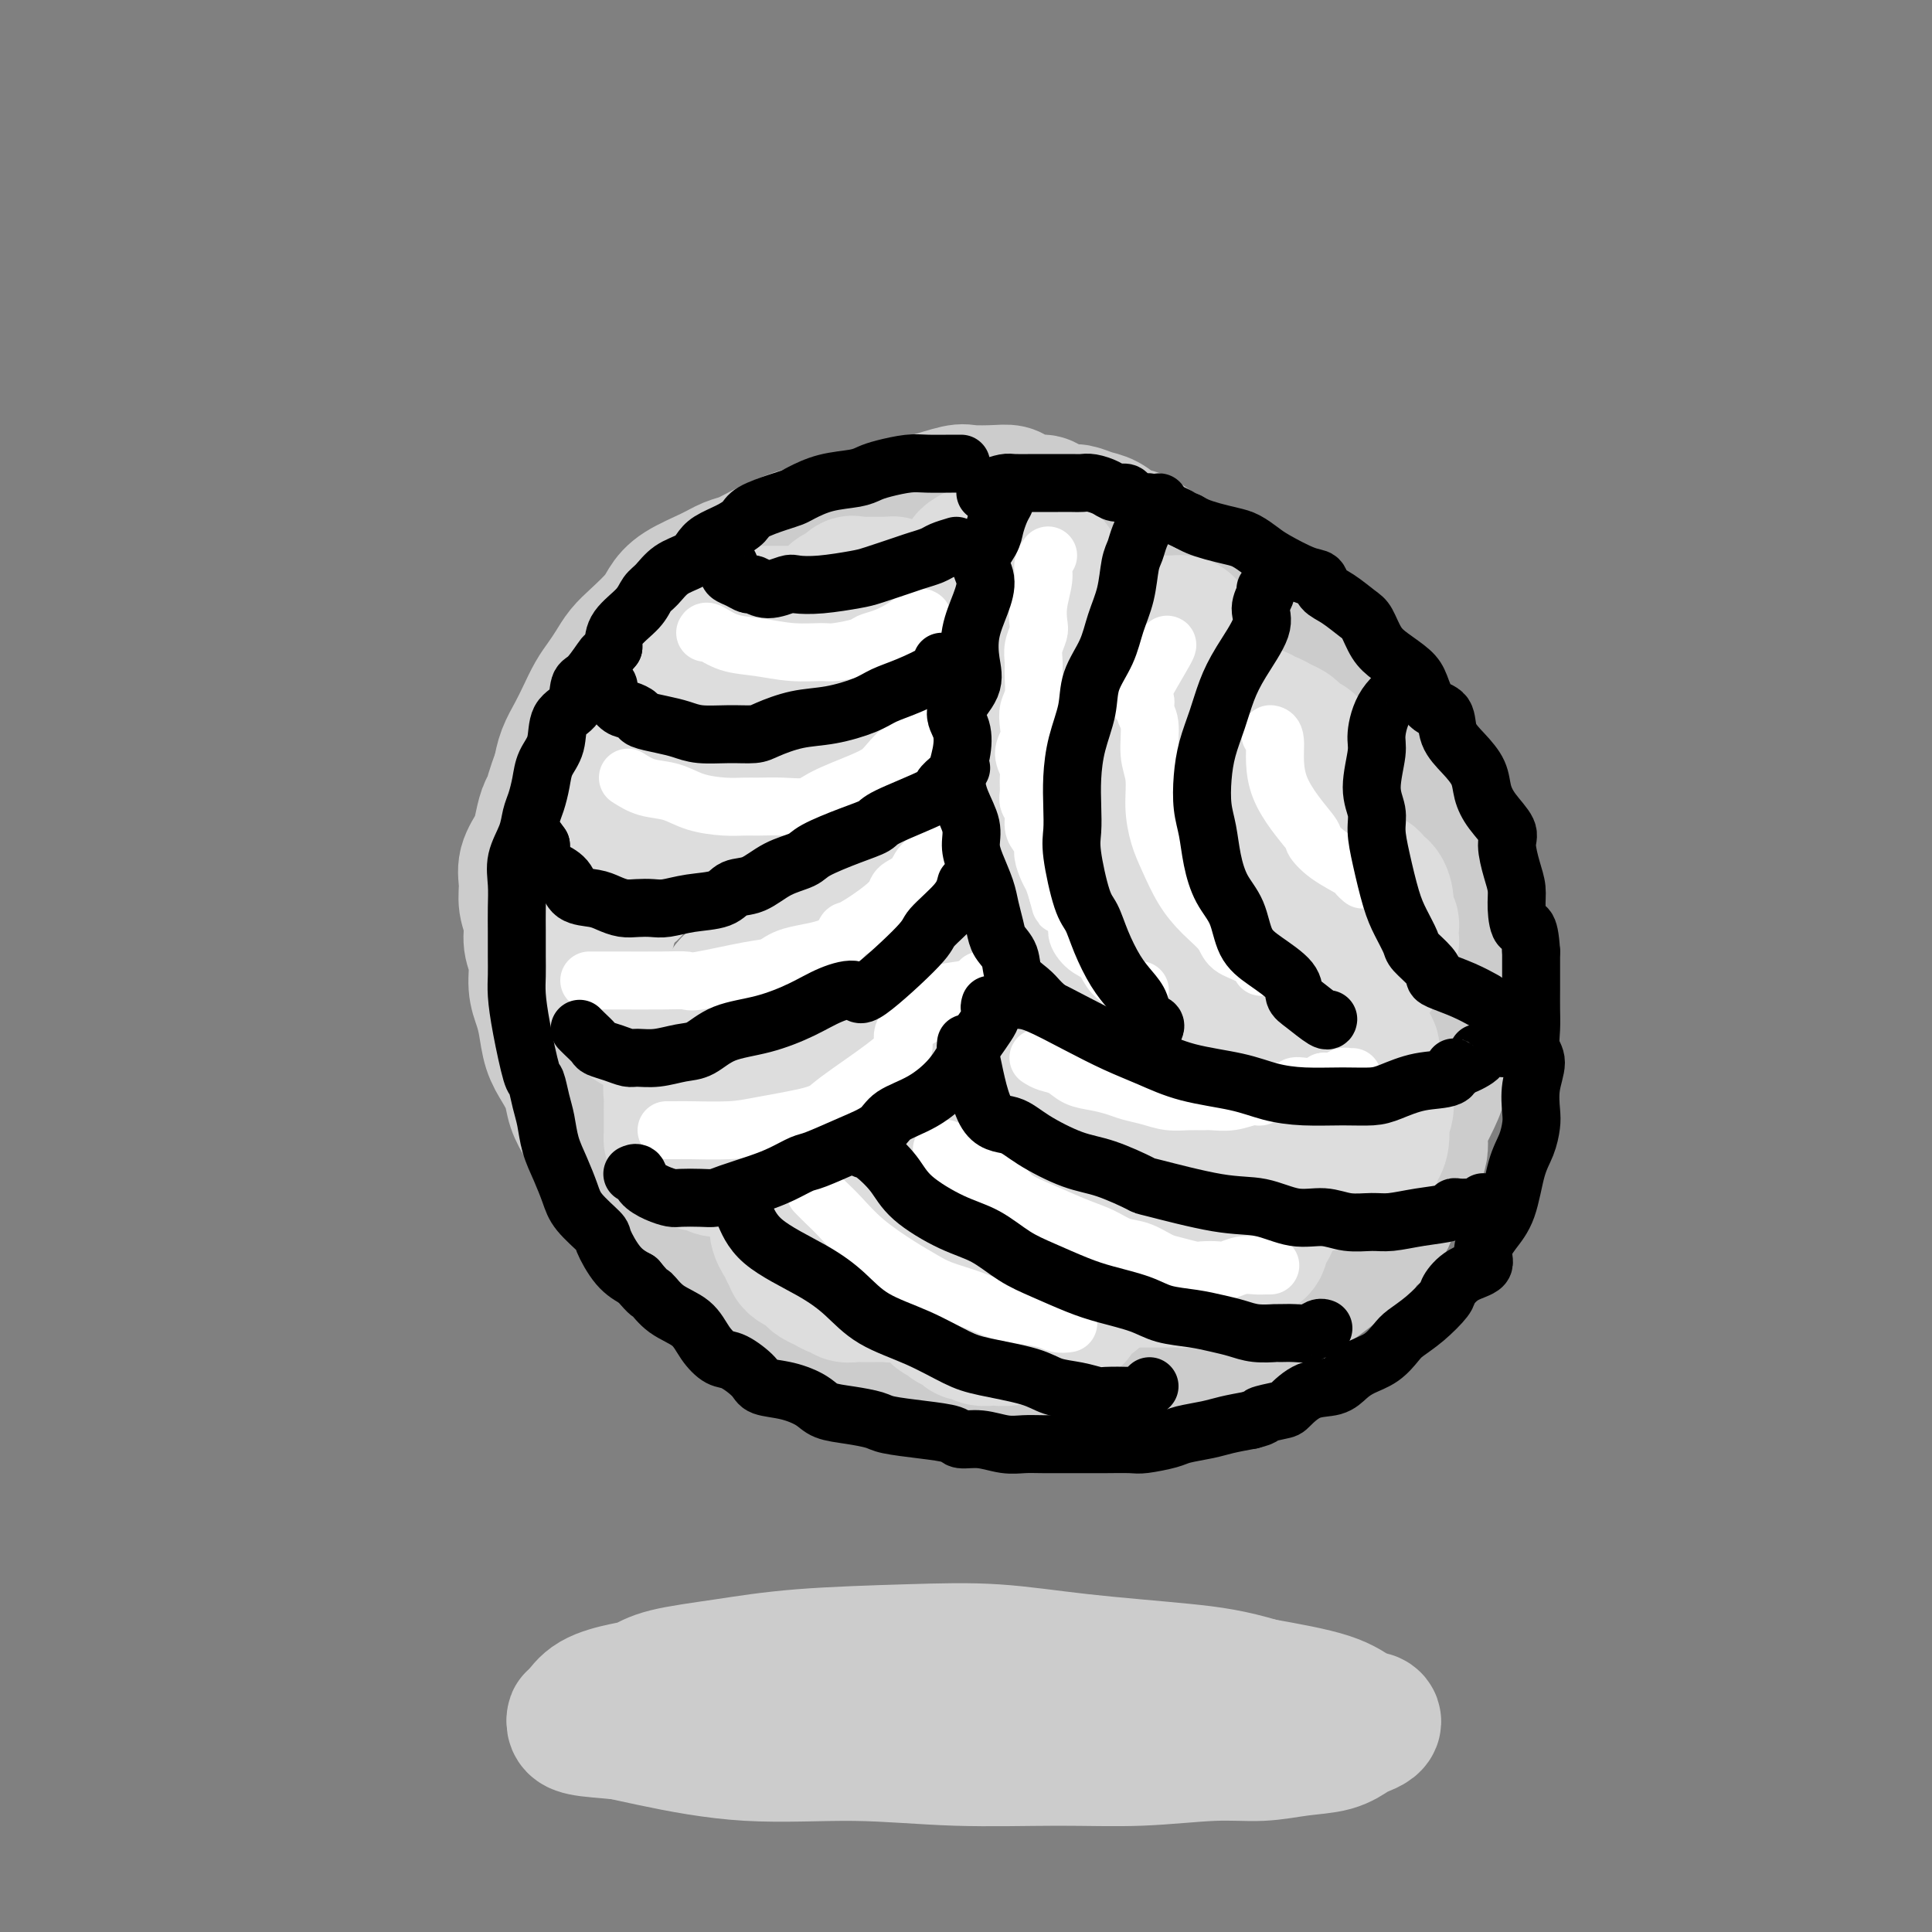 <svg viewBox='0 0 400 400' version='1.1' xmlns='http://www.w3.org/2000/svg' xmlns:xlink='http://www.w3.org/1999/xlink'><rect x="0" y="0" width="400" height="400" fill="#808080" stroke="none"/><g fill='none' stroke='rgb(204,204,204)' stroke-width='28' stroke-linecap='round' stroke-linejoin='round'><path d='M229,345c-1.538,-0.419 -3.077,-0.839 -6,-1c-2.923,-0.161 -7.231,-0.065 -13,0c-5.769,0.065 -13.000,0.099 -20,0c-7.000,-0.099 -13.771,-0.332 -19,0c-5.229,0.332 -8.917,1.230 -13,2c-4.083,0.770 -8.562,1.411 -13,2c-4.438,0.589 -8.836,1.124 -12,2c-3.164,0.876 -5.094,2.093 -7,3c-1.906,0.907 -3.787,1.505 -5,2c-1.213,0.495 -1.757,0.887 -2,1c-0.243,0.113 -0.186,-0.051 0,0c0.186,0.051 0.499,0.319 3,1c2.501,0.681 7.190,1.776 13,3c5.810,1.224 12.742,2.578 20,3c7.258,0.422 14.843,-0.087 22,0c7.157,0.087 13.885,0.770 21,1c7.115,0.230 14.617,0.006 21,0c6.383,-0.006 11.649,0.207 17,0c5.351,-0.207 10.789,-0.833 15,-1c4.211,-0.167 7.197,0.124 10,0c2.803,-0.124 5.423,-0.663 8,-1c2.577,-0.337 5.109,-0.472 7,-1c1.891,-0.528 3.140,-1.449 4,-2c0.860,-0.551 1.333,-0.731 2,-1c0.667,-0.269 1.530,-0.627 2,-1c0.470,-0.373 0.549,-0.760 0,-1c-0.549,-0.240 -1.725,-0.334 -3,-1c-1.275,-0.666 -2.650,-1.905 -6,-3c-3.350,-1.095 -8.675,-2.048 -14,-3'/><path d='M261,349c-6.143,-1.828 -10.002,-2.397 -16,-3c-5.998,-0.603 -14.135,-1.242 -21,-2c-6.865,-0.758 -12.458,-1.637 -18,-2c-5.542,-0.363 -11.035,-0.210 -18,0c-6.965,0.210 -15.403,0.475 -22,1c-6.597,0.525 -11.353,1.308 -16,2c-4.647,0.692 -9.185,1.292 -12,2c-2.815,0.708 -3.907,1.524 -5,2c-1.093,0.476 -2.188,0.611 -4,1c-1.812,0.389 -4.342,1.032 -6,2c-1.658,0.968 -2.445,2.262 -3,3c-0.555,0.738 -0.876,0.919 -1,1c-0.124,0.081 -0.049,0.062 0,0c0.049,-0.062 0.072,-0.168 0,0c-0.072,0.168 -0.241,0.609 0,1c0.241,0.391 0.891,0.732 3,1c2.109,0.268 5.678,0.464 10,1c4.322,0.536 9.397,1.412 13,2c3.603,0.588 5.732,0.890 11,1c5.268,0.110 13.673,0.030 18,0c4.327,-0.030 4.577,-0.010 11,0c6.423,0.010 19.021,0.010 24,0c4.979,-0.010 2.341,-0.030 5,0c2.659,0.030 10.617,0.109 15,0c4.383,-0.109 5.191,-0.407 7,-1c1.809,-0.593 4.617,-1.482 7,-2c2.383,-0.518 4.340,-0.665 6,-1c1.660,-0.335 3.024,-0.860 4,-1c0.976,-0.140 1.565,0.103 2,0c0.435,-0.103 0.718,-0.551 1,-1'/><path d='M256,356c4.500,-1.000 2.250,-0.500 0,0'/><path d='M199,106c-0.072,0.301 -0.144,0.601 -2,1c-1.856,0.399 -5.497,0.895 -7,1c-1.503,0.105 -0.869,-0.183 -2,0c-1.131,0.183 -4.029,0.835 -6,1c-1.971,0.165 -3.017,-0.156 -5,0c-1.983,0.156 -4.905,0.791 -6,1c-1.095,0.209 -0.365,-0.008 -1,0c-0.635,0.008 -2.635,0.242 -5,1c-2.365,0.758 -5.095,2.040 -7,3c-1.905,0.960 -2.986,1.597 -4,2c-1.014,0.403 -1.960,0.571 -3,1c-1.040,0.429 -2.172,1.119 -4,2c-1.828,0.881 -4.352,1.954 -6,3c-1.648,1.046 -2.419,2.065 -3,3c-0.581,0.935 -0.971,1.787 -2,3c-1.029,1.213 -2.698,2.788 -4,4c-1.302,1.212 -2.236,2.060 -3,3c-0.764,0.940 -1.359,1.973 -2,3c-0.641,1.027 -1.327,2.049 -2,3c-0.673,0.951 -1.332,1.832 -2,3c-0.668,1.168 -1.344,2.622 -2,4c-0.656,1.378 -1.292,2.679 -2,4c-0.708,1.321 -1.488,2.663 -2,4c-0.512,1.337 -0.756,2.668 -1,4'/><path d='M116,160c-1.489,3.768 -1.713,5.190 -2,6c-0.287,0.810 -0.637,1.010 -1,2c-0.363,0.990 -0.739,2.771 -1,4c-0.261,1.229 -0.406,1.907 -1,3c-0.594,1.093 -1.639,2.603 -2,4c-0.361,1.397 -0.040,2.683 0,4c0.040,1.317 -0.200,2.666 0,4c0.200,1.334 0.841,2.653 1,4c0.159,1.347 -0.165,2.722 0,4c0.165,1.278 0.817,2.459 1,4c0.183,1.541 -0.103,3.440 0,5c0.103,1.560 0.595,2.780 1,4c0.405,1.220 0.724,2.440 1,4c0.276,1.560 0.510,3.459 1,5c0.490,1.541 1.235,2.723 2,4c0.765,1.277 1.551,2.649 2,4c0.449,1.351 0.561,2.682 1,4c0.439,1.318 1.205,2.624 2,4c0.795,1.376 1.618,2.821 2,4c0.382,1.179 0.324,2.090 1,3c0.676,0.910 2.086,1.818 3,3c0.914,1.182 1.333,2.638 2,4c0.667,1.362 1.584,2.630 3,4c1.416,1.370 3.332,2.841 5,4c1.668,1.159 3.088,2.006 4,3c0.912,0.994 1.316,2.137 2,3c0.684,0.863 1.647,1.448 3,2c1.353,0.552 3.095,1.072 4,2c0.905,0.928 0.973,2.265 2,3c1.027,0.735 3.014,0.867 5,1'/><path d='M157,269c4.912,3.125 4.693,1.937 5,2c0.307,0.063 1.140,1.379 3,2c1.860,0.621 4.745,0.549 7,1c2.255,0.451 3.878,1.426 5,2c1.122,0.574 1.742,0.746 3,1c1.258,0.254 3.156,0.590 5,1c1.844,0.410 3.636,0.893 5,1c1.364,0.107 2.302,-0.164 4,0c1.698,0.164 4.158,0.762 6,1c1.842,0.238 3.066,0.116 4,0c0.934,-0.116 1.578,-0.227 3,0c1.422,0.227 3.622,0.793 5,1c1.378,0.207 1.932,0.057 3,0c1.068,-0.057 2.648,-0.019 4,0c1.352,0.019 2.476,0.020 4,0c1.524,-0.020 3.450,-0.061 5,0c1.550,0.061 2.725,0.224 4,0c1.275,-0.224 2.649,-0.834 4,-1c1.351,-0.166 2.679,0.112 4,0c1.321,-0.112 2.636,-0.614 4,-1c1.364,-0.386 2.776,-0.655 4,-1c1.224,-0.345 2.258,-0.765 3,-1c0.742,-0.235 1.192,-0.286 3,-1c1.808,-0.714 4.976,-2.091 7,-3c2.024,-0.909 2.905,-1.349 4,-2c1.095,-0.651 2.404,-1.511 3,-2c0.596,-0.489 0.479,-0.605 1,-1c0.521,-0.395 1.679,-1.068 3,-2c1.321,-0.932 2.806,-2.123 4,-3c1.194,-0.877 2.097,-1.438 3,-2'/><path d='M279,261c4.043,-2.813 1.649,-2.344 2,-3c0.351,-0.656 3.447,-2.437 5,-4c1.553,-1.563 1.563,-2.910 2,-4c0.437,-1.090 1.299,-1.925 2,-3c0.701,-1.075 1.239,-2.391 2,-4c0.761,-1.609 1.744,-3.510 2,-5c0.256,-1.490 -0.216,-2.567 0,-4c0.216,-1.433 1.119,-3.222 2,-5c0.881,-1.778 1.739,-3.544 2,-5c0.261,-1.456 -0.073,-2.600 0,-4c0.073,-1.400 0.555,-3.055 1,-5c0.445,-1.945 0.852,-4.178 1,-6c0.148,-1.822 0.035,-3.231 0,-4c-0.035,-0.769 0.006,-0.898 0,-2c-0.006,-1.102 -0.061,-3.179 0,-5c0.061,-1.821 0.237,-3.388 0,-5c-0.237,-1.612 -0.889,-3.269 -1,-5c-0.111,-1.731 0.318,-3.537 0,-5c-0.318,-1.463 -1.383,-2.583 -2,-4c-0.617,-1.417 -0.784,-3.130 -1,-4c-0.216,-0.870 -0.480,-0.896 -1,-2c-0.520,-1.104 -1.298,-3.284 -2,-5c-0.702,-1.716 -1.330,-2.966 -2,-4c-0.670,-1.034 -1.384,-1.850 -2,-3c-0.616,-1.150 -1.135,-2.633 -2,-4c-0.865,-1.367 -2.076,-2.616 -3,-4c-0.924,-1.384 -1.560,-2.901 -2,-4c-0.440,-1.099 -0.685,-1.779 -2,-3c-1.315,-1.221 -3.700,-2.983 -5,-4c-1.300,-1.017 -1.514,-1.291 -2,-2c-0.486,-0.709 -1.243,-1.855 -2,-3'/><path d='M271,137c-3.626,-4.695 -2.691,-2.934 -3,-3c-0.309,-0.066 -1.863,-1.961 -3,-3c-1.137,-1.039 -1.858,-1.223 -3,-2c-1.142,-0.777 -2.704,-2.148 -4,-3c-1.296,-0.852 -2.325,-1.184 -3,-2c-0.675,-0.816 -0.996,-2.117 -2,-3c-1.004,-0.883 -2.691,-1.349 -4,-2c-1.309,-0.651 -2.242,-1.488 -3,-2c-0.758,-0.512 -1.343,-0.701 -2,-1c-0.657,-0.299 -1.386,-0.709 -2,-1c-0.614,-0.291 -1.112,-0.463 -2,-1c-0.888,-0.537 -2.166,-1.439 -3,-2c-0.834,-0.561 -1.225,-0.781 -2,-1c-0.775,-0.219 -1.936,-0.436 -3,-1c-1.064,-0.564 -2.032,-1.474 -3,-2c-0.968,-0.526 -1.936,-0.667 -3,-1c-1.064,-0.333 -2.223,-0.859 -3,-1c-0.777,-0.141 -1.170,0.103 -2,0c-0.830,-0.103 -2.095,-0.553 -3,-1c-0.905,-0.447 -1.451,-0.890 -2,-1c-0.549,-0.110 -1.103,0.115 -2,0c-0.897,-0.115 -2.138,-0.568 -3,-1c-0.862,-0.432 -1.347,-0.842 -2,-1c-0.653,-0.158 -1.475,-0.064 -3,0c-1.525,0.064 -3.754,0.098 -5,0c-1.246,-0.098 -1.511,-0.327 -3,0c-1.489,0.327 -4.203,1.211 -7,2c-2.797,0.789 -5.676,1.482 -7,2c-1.324,0.518 -1.093,0.862 -1,1c0.093,0.138 0.046,0.069 0,0'/></g>
<g fill='none' stroke='rgb(221,221,221)' stroke-width='28' stroke-linecap='round' stroke-linejoin='round'><path d='M174,127c0.000,0.000 0.100,0.100 0.1,0.1'/><path d='M175,127c-0.611,0.000 -1.222,0.000 -2,0c-0.778,-0.000 -1.722,-0.000 -2,0c-0.278,0.000 0.111,0.000 -1,0c-1.111,-0.000 -3.722,-0.000 -5,0c-1.278,0.000 -1.224,0.000 -1,0c0.224,-0.000 0.616,-0.000 0,0c-0.616,0.000 -2.240,0.000 -3,0c-0.760,-0.000 -0.654,-0.001 -1,0c-0.346,0.001 -1.143,0.004 -2,0c-0.857,-0.004 -1.775,-0.016 -2,0c-0.225,0.016 0.241,0.061 0,0c-0.241,-0.061 -1.191,-0.228 -2,0c-0.809,0.228 -1.476,0.851 -2,1c-0.524,0.149 -0.903,-0.177 -1,0c-0.097,0.177 0.089,0.855 0,1c-0.089,0.145 -0.454,-0.244 -1,0c-0.546,0.244 -1.273,1.122 -2,2'/><path d='M148,131c-1.095,0.797 -0.833,0.791 -1,1c-0.167,0.209 -0.763,0.633 -1,1c-0.237,0.367 -0.116,0.676 0,1c0.116,0.324 0.227,0.664 0,1c-0.227,0.336 -0.793,0.667 -1,1c-0.207,0.333 -0.055,0.667 0,1c0.055,0.333 0.015,0.666 0,1c-0.015,0.334 -0.004,0.668 0,1c0.004,0.332 0.001,0.662 0,1c-0.001,0.338 -0.000,0.683 0,1c0.000,0.317 0.000,0.606 0,1c-0.000,0.394 -0.000,0.894 0,1c0.000,0.106 -0.000,-0.183 0,0c0.000,0.183 0.000,0.838 0,1c-0.000,0.162 -0.000,-0.168 0,0c0.000,0.168 0.001,0.834 0,1c-0.001,0.166 -0.004,-0.167 0,0c0.004,0.167 0.016,0.833 0,1c-0.016,0.167 -0.059,-0.166 0,0c0.059,0.166 0.220,0.832 0,1c-0.220,0.168 -0.823,-0.162 -1,0c-0.177,0.162 0.071,0.816 0,1c-0.071,0.184 -0.460,-0.102 -1,0c-0.540,0.102 -1.229,0.591 -2,1c-0.771,0.409 -1.624,0.740 -2,1c-0.376,0.260 -0.276,0.451 -1,1c-0.724,0.549 -2.272,1.455 -3,2c-0.728,0.545 -0.637,0.727 -1,1c-0.363,0.273 -1.182,0.636 -2,1'/><path d='M132,155c-2.040,1.484 -1.139,1.693 -1,2c0.139,0.307 -0.485,0.713 -1,1c-0.515,0.287 -0.923,0.457 -1,1c-0.077,0.543 0.176,1.459 0,2c-0.176,0.541 -0.780,0.708 -1,1c-0.220,0.292 -0.056,0.710 0,1c0.056,0.290 0.004,0.453 0,1c-0.004,0.547 0.042,1.479 0,2c-0.042,0.521 -0.170,0.630 0,1c0.170,0.370 0.638,1.002 1,2c0.362,0.998 0.619,2.361 1,3c0.381,0.639 0.887,0.553 1,1c0.113,0.447 -0.166,1.425 0,2c0.166,0.575 0.777,0.747 1,1c0.223,0.253 0.059,0.589 0,1c-0.059,0.411 -0.012,0.899 0,1c0.012,0.101 -0.010,-0.183 0,0c0.010,0.183 0.051,0.833 0,1c-0.051,0.167 -0.196,-0.148 0,0c0.196,0.148 0.733,0.761 1,1c0.267,0.239 0.264,0.106 0,0c-0.264,-0.106 -0.788,-0.183 -1,0c-0.212,0.183 -0.111,0.626 0,1c0.111,0.374 0.233,0.680 0,1c-0.233,0.320 -0.822,0.653 -1,1c-0.178,0.347 0.055,0.709 0,1c-0.055,0.291 -0.396,0.511 -1,1c-0.604,0.489 -1.470,1.247 -2,2c-0.530,0.753 -0.723,1.501 -1,2c-0.277,0.499 -0.639,0.750 -1,1'/><path d='M126,190c-0.869,1.809 -0.040,1.832 0,2c0.040,0.168 -0.708,0.482 -1,1c-0.292,0.518 -0.126,1.241 0,2c0.126,0.759 0.214,1.554 0,2c-0.214,0.446 -0.730,0.543 -1,1c-0.270,0.457 -0.292,1.273 0,2c0.292,0.727 0.900,1.364 1,2c0.100,0.636 -0.307,1.270 0,2c0.307,0.730 1.326,1.558 2,2c0.674,0.442 1.001,0.500 1,1c-0.001,0.500 -0.332,1.442 0,2c0.332,0.558 1.325,0.730 2,1c0.675,0.270 1.032,0.636 1,1c-0.032,0.364 -0.455,0.725 0,1c0.455,0.275 1.786,0.465 3,1c1.214,0.535 2.310,1.415 3,2c0.690,0.585 0.973,0.875 1,1c0.027,0.125 -0.203,0.085 0,0c0.203,-0.085 0.839,-0.215 1,0c0.161,0.215 -0.153,0.775 0,1c0.153,0.225 0.773,0.116 1,0c0.227,-0.116 0.061,-0.239 0,0c-0.061,0.239 -0.016,0.841 0,1c0.016,0.159 0.004,-0.123 0,0c-0.004,0.123 -0.001,0.652 0,1c0.001,0.348 0.000,0.517 0,1c-0.000,0.483 -0.000,1.281 0,2c0.000,0.719 0.000,1.360 0,2'/><path d='M140,224c-0.072,1.218 -0.751,0.764 -1,1c-0.249,0.236 -0.067,1.161 0,2c0.067,0.839 0.018,1.590 0,2c-0.018,0.410 -0.005,0.477 0,1c0.005,0.523 0.003,1.502 0,2c-0.003,0.498 -0.008,0.514 0,1c0.008,0.486 0.029,1.443 0,2c-0.029,0.557 -0.107,0.714 0,1c0.107,0.286 0.400,0.703 1,1c0.600,0.297 1.508,0.476 2,1c0.492,0.524 0.568,1.394 1,2c0.432,0.606 1.218,0.947 2,1c0.782,0.053 1.559,-0.182 2,0c0.441,0.182 0.547,0.781 1,1c0.453,0.219 1.254,0.058 2,0c0.746,-0.058 1.438,-0.012 2,0c0.562,0.012 0.996,-0.011 1,0c0.004,0.011 -0.420,0.055 0,0c0.420,-0.055 1.684,-0.211 2,0c0.316,0.211 -0.318,0.789 0,1c0.318,0.211 1.587,0.057 2,0c0.413,-0.057 -0.029,-0.016 0,0c0.029,0.016 0.530,0.007 1,0c0.470,-0.007 0.911,-0.013 1,0c0.089,0.013 -0.172,0.045 0,0c0.172,-0.045 0.777,-0.166 1,0c0.223,0.166 0.064,0.619 0,1c-0.064,0.381 -0.032,0.691 0,1'/><path d='M160,245c3.244,1.728 0.855,1.548 0,2c-0.855,0.452 -0.177,1.535 0,2c0.177,0.465 -0.146,0.314 0,1c0.146,0.686 0.761,2.211 1,3c0.239,0.789 0.101,0.841 0,1c-0.101,0.159 -0.167,0.424 0,1c0.167,0.576 0.566,1.464 1,2c0.434,0.536 0.903,0.721 1,1c0.097,0.279 -0.178,0.652 0,1c0.178,0.348 0.807,0.671 1,1c0.193,0.329 -0.051,0.666 0,1c0.051,0.334 0.398,0.667 1,1c0.602,0.333 1.460,0.668 2,1c0.540,0.332 0.761,0.662 1,1c0.239,0.338 0.497,0.683 1,1c0.503,0.317 1.252,0.607 2,1c0.748,0.393 1.496,0.890 2,1c0.504,0.110 0.764,-0.167 1,0c0.236,0.167 0.450,0.777 1,1c0.550,0.223 1.438,0.060 2,0c0.562,-0.060 0.798,-0.016 1,0c0.202,0.016 0.369,0.004 1,0c0.631,-0.004 1.727,-0.000 2,0c0.273,0.000 -0.278,-0.004 0,0c0.278,0.004 1.384,0.015 2,0c0.616,-0.015 0.743,-0.057 1,0c0.257,0.057 0.643,0.211 1,0c0.357,-0.211 0.683,-0.789 1,-1c0.317,-0.211 0.624,-0.057 1,0c0.376,0.057 0.822,0.016 1,0c0.178,-0.016 0.089,-0.008 0,0'/><path d='M188,267c3.103,0.019 1.360,-0.934 1,-1c-0.360,-0.066 0.664,0.755 1,1c0.336,0.245 -0.017,-0.085 0,0c0.017,0.085 0.403,0.586 1,1c0.597,0.414 1.404,0.742 2,1c0.596,0.258 0.981,0.447 1,1c0.019,0.553 -0.328,1.471 0,2c0.328,0.529 1.331,0.667 2,1c0.669,0.333 1.005,0.859 1,1c-0.005,0.141 -0.349,-0.102 0,0c0.349,0.102 1.393,0.549 2,1c0.607,0.451 0.777,0.905 1,1c0.223,0.095 0.500,-0.170 1,0c0.500,0.170 1.225,0.774 2,1c0.775,0.226 1.602,0.076 2,0c0.398,-0.076 0.368,-0.076 1,0c0.632,0.076 1.927,0.227 3,0c1.073,-0.227 1.923,-0.832 3,-1c1.077,-0.168 2.382,0.099 3,0c0.618,-0.099 0.551,-0.566 1,-1c0.449,-0.434 1.416,-0.836 2,-1c0.584,-0.164 0.785,-0.089 1,0c0.215,0.089 0.442,0.193 1,0c0.558,-0.193 1.446,-0.682 2,-1c0.554,-0.318 0.776,-0.464 1,-1c0.224,-0.536 0.452,-1.463 1,-2c0.548,-0.537 1.417,-0.683 2,-1c0.583,-0.317 0.881,-0.805 1,-1c0.119,-0.195 0.060,-0.098 0,0'/><path d='M227,268c2.079,-1.399 1.275,-0.897 1,-1c-0.275,-0.103 -0.022,-0.812 0,-1c0.022,-0.188 -0.187,0.146 0,0c0.187,-0.146 0.771,-0.771 1,-1c0.229,-0.229 0.102,-0.061 0,0c-0.102,0.061 -0.179,0.016 0,0c0.179,-0.016 0.615,-0.004 1,0c0.385,0.004 0.720,0.001 1,0c0.280,-0.001 0.506,-0.000 1,0c0.494,0.000 1.256,0.000 2,0c0.744,-0.000 1.469,-0.000 2,0c0.531,0.000 0.866,0.001 2,0c1.134,-0.001 3.067,-0.004 4,0c0.933,0.004 0.867,0.015 1,0c0.133,-0.015 0.466,-0.057 1,0c0.534,0.057 1.270,0.212 2,0c0.730,-0.212 1.453,-0.792 2,-1c0.547,-0.208 0.917,-0.044 1,0c0.083,0.044 -0.120,-0.033 0,0c0.120,0.033 0.562,0.177 1,0c0.438,-0.177 0.873,-0.674 2,-1c1.127,-0.326 2.947,-0.482 4,-1c1.053,-0.518 1.339,-1.399 2,-2c0.661,-0.601 1.696,-0.921 2,-1c0.304,-0.079 -0.125,0.082 0,0c0.125,-0.082 0.803,-0.407 1,-1c0.197,-0.593 -0.087,-1.455 0,-2c0.087,-0.545 0.543,-0.772 1,-1'/><path d='M262,255c1.155,-1.442 1.041,-1.548 1,-2c-0.041,-0.452 -0.011,-1.249 0,-2c0.011,-0.751 0.003,-1.454 0,-2c-0.003,-0.546 -0.002,-0.935 0,-1c0.002,-0.065 0.003,0.193 0,0c-0.003,-0.193 -0.012,-0.836 0,-1c0.012,-0.164 0.044,0.152 0,0c-0.044,-0.152 -0.165,-0.772 0,-1c0.165,-0.228 0.614,-0.065 1,0c0.386,0.065 0.709,0.031 1,0c0.291,-0.031 0.551,-0.060 1,0c0.449,0.060 1.088,0.208 2,0c0.912,-0.208 2.097,-0.773 3,-1c0.903,-0.227 1.523,-0.116 2,0c0.477,0.116 0.812,0.238 1,0c0.188,-0.238 0.230,-0.836 1,-1c0.770,-0.164 2.268,0.107 3,0c0.732,-0.107 0.696,-0.591 1,-1c0.304,-0.409 0.947,-0.741 2,-1c1.053,-0.259 2.517,-0.445 3,-1c0.483,-0.555 -0.015,-1.481 0,-2c0.015,-0.519 0.545,-0.632 1,-1c0.455,-0.368 0.837,-0.993 1,-2c0.163,-1.007 0.108,-2.398 0,-3c-0.108,-0.602 -0.268,-0.416 0,-1c0.268,-0.584 0.963,-1.939 1,-3c0.037,-1.061 -0.584,-1.829 -1,-3c-0.416,-1.171 -0.627,-2.747 -1,-4c-0.373,-1.253 -0.908,-2.184 -1,-3c-0.092,-0.816 0.259,-1.519 0,-2c-0.259,-0.481 -1.130,-0.741 -2,-1'/><path d='M282,216c-1.028,-2.356 -1.097,-1.745 -1,-2c0.097,-0.255 0.362,-1.375 0,-2c-0.362,-0.625 -1.351,-0.755 -2,-1c-0.649,-0.245 -0.958,-0.605 -1,-1c-0.042,-0.395 0.185,-0.823 0,-1c-0.185,-0.177 -0.781,-0.102 -1,0c-0.219,0.102 -0.061,0.230 0,0c0.061,-0.230 0.025,-0.820 0,-1c-0.025,-0.180 -0.039,0.050 0,0c0.039,-0.050 0.133,-0.379 1,-1c0.867,-0.621 2.508,-1.532 3,-2c0.492,-0.468 -0.165,-0.493 0,-1c0.165,-0.507 1.154,-1.497 2,-2c0.846,-0.503 1.551,-0.520 2,-1c0.449,-0.480 0.642,-1.423 1,-2c0.358,-0.577 0.880,-0.789 1,-1c0.120,-0.211 -0.163,-0.423 0,-1c0.163,-0.577 0.772,-1.520 1,-2c0.228,-0.480 0.076,-0.498 0,-1c-0.076,-0.502 -0.074,-1.490 0,-2c0.074,-0.510 0.222,-0.542 0,-1c-0.222,-0.458 -0.813,-1.341 -1,-2c-0.187,-0.659 0.032,-1.093 0,-2c-0.032,-0.907 -0.314,-2.285 -1,-3c-0.686,-0.715 -1.776,-0.766 -2,-1c-0.224,-0.234 0.418,-0.651 0,-1c-0.418,-0.349 -1.896,-0.630 -3,-1c-1.104,-0.370 -1.836,-0.830 -2,-1c-0.164,-0.170 0.239,-0.048 0,0c-0.239,0.048 -1.119,0.024 -2,0'/><path d='M277,180c-1.632,-0.862 -1.212,-1.018 -1,-1c0.212,0.018 0.214,0.211 0,0c-0.214,-0.211 -0.646,-0.825 -1,-1c-0.354,-0.175 -0.631,0.090 -1,0c-0.369,-0.090 -0.831,-0.536 -1,-1c-0.169,-0.464 -0.045,-0.946 0,-1c0.045,-0.054 0.011,0.319 0,0c-0.011,-0.319 0.001,-1.331 0,-2c-0.001,-0.669 -0.014,-0.994 0,-1c0.014,-0.006 0.056,0.308 0,0c-0.056,-0.308 -0.211,-1.237 0,-2c0.211,-0.763 0.788,-1.359 1,-2c0.212,-0.641 0.058,-1.328 0,-2c-0.058,-0.672 -0.018,-1.331 0,-2c0.018,-0.669 0.016,-1.349 0,-2c-0.016,-0.651 -0.047,-1.274 0,-2c0.047,-0.726 0.172,-1.557 0,-2c-0.172,-0.443 -0.641,-0.500 -1,-1c-0.359,-0.500 -0.607,-1.443 -1,-2c-0.393,-0.557 -0.931,-0.727 -1,-1c-0.069,-0.273 0.329,-0.650 0,-1c-0.329,-0.350 -1.387,-0.672 -2,-1c-0.613,-0.328 -0.780,-0.661 -1,-1c-0.220,-0.339 -0.493,-0.683 -1,-1c-0.507,-0.317 -1.249,-0.607 -2,-1c-0.751,-0.393 -1.510,-0.890 -2,-1c-0.490,-0.110 -0.711,0.167 -1,0c-0.289,-0.167 -0.644,-0.777 -1,-1c-0.356,-0.223 -0.711,-0.060 -1,0c-0.289,0.060 -0.511,0.017 -1,0c-0.489,-0.017 -1.244,-0.009 -2,0'/><path d='M257,148c-1.846,-0.464 -1.460,-0.124 -2,0c-0.540,0.124 -2.005,0.033 -3,0c-0.995,-0.033 -1.521,-0.008 -2,0c-0.479,0.008 -0.913,-0.001 -1,0c-0.087,0.001 0.173,0.011 0,0c-0.173,-0.011 -0.778,-0.045 -1,0c-0.222,0.045 -0.059,0.168 0,0c0.059,-0.168 0.016,-0.627 0,-1c-0.016,-0.373 -0.004,-0.658 0,-1c0.004,-0.342 0.001,-0.739 0,-1c-0.001,-0.261 -0.000,-0.385 0,-1c0.000,-0.615 0.000,-1.722 0,-2c-0.000,-0.278 -0.000,0.273 0,0c0.000,-0.273 0.000,-1.368 0,-2c-0.000,-0.632 -0.000,-0.799 0,-1c0.000,-0.201 0.001,-0.435 0,-1c-0.001,-0.565 -0.003,-1.461 0,-2c0.003,-0.539 0.011,-0.722 0,-1c-0.011,-0.278 -0.041,-0.652 0,-1c0.041,-0.348 0.152,-0.671 0,-1c-0.152,-0.329 -0.569,-0.662 -1,-1c-0.431,-0.338 -0.876,-0.679 -1,-1c-0.124,-0.321 0.074,-0.622 0,-1c-0.074,-0.378 -0.419,-0.833 -1,-1c-0.581,-0.167 -1.399,-0.045 -2,0c-0.601,0.045 -0.986,0.012 -1,0c-0.014,-0.012 0.342,-0.003 0,0c-0.342,0.003 -1.384,0.001 -2,0c-0.616,-0.001 -0.808,-0.000 -1,0'/><path d='M239,129c-1.507,-0.622 -0.775,-0.178 -1,0c-0.225,0.178 -1.408,0.090 -2,0c-0.592,-0.090 -0.592,-0.182 -1,0c-0.408,0.182 -1.224,0.636 -2,1c-0.776,0.364 -1.513,0.637 -2,1c-0.487,0.363 -0.723,0.816 -1,1c-0.277,0.184 -0.596,0.098 -1,0c-0.404,-0.098 -0.892,-0.208 -1,0c-0.108,0.208 0.165,0.733 0,1c-0.165,0.267 -0.766,0.275 -1,0c-0.234,-0.275 -0.100,-0.833 0,-1c0.100,-0.167 0.167,0.058 0,0c-0.167,-0.058 -0.569,-0.400 -1,-1c-0.431,-0.600 -0.890,-1.460 -1,-2c-0.110,-0.540 0.129,-0.761 0,-1c-0.129,-0.239 -0.626,-0.498 -1,-1c-0.374,-0.502 -0.626,-1.249 -1,-2c-0.374,-0.751 -0.870,-1.507 -1,-2c-0.130,-0.493 0.106,-0.724 0,-1c-0.106,-0.276 -0.554,-0.599 -1,-1c-0.446,-0.401 -0.889,-0.882 -1,-1c-0.111,-0.118 0.111,0.127 0,0c-0.111,-0.127 -0.555,-0.626 -1,-1c-0.445,-0.374 -0.893,-0.622 -1,-1c-0.107,-0.378 0.126,-0.885 0,-1c-0.126,-0.115 -0.611,0.161 -1,0c-0.389,-0.161 -0.683,-0.760 -1,-1c-0.317,-0.240 -0.659,-0.120 -1,0'/><path d='M215,116c-1.974,-2.569 -0.909,-0.491 -1,0c-0.091,0.491 -1.338,-0.604 -2,-1c-0.662,-0.396 -0.740,-0.092 -1,0c-0.260,0.092 -0.704,-0.028 -1,0c-0.296,0.028 -0.446,0.203 -1,0c-0.554,-0.203 -1.514,-0.783 -2,-1c-0.486,-0.217 -0.498,-0.069 -1,0c-0.502,0.069 -1.493,0.060 -2,0c-0.507,-0.060 -0.530,-0.171 -1,0c-0.470,0.171 -1.387,0.623 -2,1c-0.613,0.377 -0.921,0.679 -1,1c-0.079,0.321 0.072,0.662 0,1c-0.072,0.338 -0.366,0.672 -1,1c-0.634,0.328 -1.606,0.651 -2,1c-0.394,0.349 -0.210,0.725 0,1c0.210,0.275 0.445,0.451 0,1c-0.445,0.549 -1.568,1.471 -2,2c-0.432,0.529 -0.171,0.663 0,1c0.171,0.337 0.252,0.876 0,1c-0.252,0.124 -0.837,-0.166 -1,0c-0.163,0.166 0.097,0.787 0,1c-0.097,0.213 -0.551,0.018 -1,0c-0.449,-0.018 -0.894,0.139 -1,0c-0.106,-0.139 0.125,-0.576 0,-1c-0.125,-0.424 -0.607,-0.835 -1,-1c-0.393,-0.165 -0.696,-0.082 -1,0'/><path d='M190,124c-0.575,-0.532 -0.012,-0.861 0,-1c0.012,-0.139 -0.526,-0.089 -1,0c-0.474,0.089 -0.883,0.216 -1,0c-0.117,-0.216 0.057,-0.776 0,-1c-0.057,-0.224 -0.345,-0.113 -1,0c-0.655,0.113 -1.677,0.226 -2,0c-0.323,-0.226 0.054,-0.793 0,-1c-0.054,-0.207 -0.539,-0.056 -1,0c-0.461,0.056 -0.898,0.015 -1,0c-0.102,-0.015 0.131,-0.004 0,0c-0.131,0.004 -0.627,0.001 -1,0c-0.373,-0.001 -0.625,-0.000 -1,0c-0.375,0.000 -0.874,0.001 -1,0c-0.126,-0.001 0.122,-0.002 0,0c-0.122,0.002 -0.614,0.009 -1,0c-0.386,-0.009 -0.667,-0.032 -1,0c-0.333,0.032 -0.719,0.119 -1,0c-0.281,-0.119 -0.458,-0.446 -1,0c-0.542,0.446 -1.451,1.664 -2,2c-0.549,0.336 -0.739,-0.209 -1,0c-0.261,0.209 -0.595,1.172 -1,2c-0.405,0.828 -0.883,1.521 -1,2c-0.117,0.479 0.126,0.745 0,1c-0.126,0.255 -0.622,0.499 -1,1c-0.378,0.501 -0.637,1.259 -1,2c-0.363,0.741 -0.829,1.467 -1,2c-0.171,0.533 -0.046,0.874 0,1c0.046,0.126 0.013,0.036 0,0c-0.013,-0.036 -0.007,-0.018 0,0'/><path d='M152,175c0.320,-0.414 0.640,-0.827 1,-2c0.360,-1.173 0.761,-3.105 2,-6c1.239,-2.895 3.317,-6.754 5,-9c1.683,-2.246 2.972,-2.878 5,-4c2.028,-1.122 4.796,-2.735 8,-4c3.204,-1.265 6.845,-2.181 10,-3c3.155,-0.819 5.825,-1.540 9,-2c3.175,-0.460 6.855,-0.659 10,-1c3.145,-0.341 5.755,-0.826 8,-1c2.245,-0.174 4.127,-0.038 5,0c0.873,0.038 0.738,-0.021 1,0c0.262,0.021 0.920,0.124 1,0c0.080,-0.124 -0.419,-0.474 -1,0c-0.581,0.474 -1.245,1.774 -3,3c-1.755,1.226 -4.603,2.379 -9,4c-4.397,1.621 -10.345,3.709 -15,6c-4.655,2.291 -8.018,4.786 -12,7c-3.982,2.214 -8.582,4.148 -12,6c-3.418,1.852 -5.656,3.623 -8,5c-2.344,1.377 -4.796,2.358 -6,3c-1.204,0.642 -1.159,0.943 -1,0c0.159,-0.943 0.433,-3.131 2,-6c1.567,-2.869 4.428,-6.421 7,-10c2.572,-3.579 4.854,-7.186 9,-10c4.146,-2.814 10.155,-4.834 15,-7c4.845,-2.166 8.527,-4.476 12,-6c3.473,-1.524 6.736,-2.262 10,-3'/><path d='M205,135c7.654,-2.871 8.287,-2.050 10,-2c1.713,0.050 4.504,-0.671 6,-1c1.496,-0.329 1.698,-0.265 2,0c0.302,0.265 0.704,0.730 1,1c0.296,0.270 0.485,0.344 -1,2c-1.485,1.656 -4.643,4.893 -7,8c-2.357,3.107 -3.912,6.083 -7,10c-3.088,3.917 -7.707,8.775 -13,13c-5.293,4.225 -11.258,7.818 -16,11c-4.742,3.182 -8.261,5.952 -11,9c-2.739,3.048 -4.697,6.372 -7,9c-2.303,2.628 -4.952,4.560 -7,6c-2.048,1.440 -3.495,2.388 -4,3c-0.505,0.612 -0.068,0.889 0,1c0.068,0.111 -0.235,0.057 0,0c0.235,-0.057 1.006,-0.116 1,0c-0.006,0.116 -0.788,0.409 0,-1c0.788,-1.409 3.147,-4.518 6,-8c2.853,-3.482 6.202,-7.338 11,-11c4.798,-3.662 11.047,-7.131 16,-10c4.953,-2.869 8.611,-5.136 12,-7c3.389,-1.864 6.508,-3.323 10,-5c3.492,-1.677 7.356,-3.573 11,-5c3.644,-1.427 7.069,-2.385 10,-3c2.931,-0.615 5.367,-0.887 7,-1c1.633,-0.113 2.464,-0.067 3,0c0.536,0.067 0.779,0.156 1,0c0.221,-0.156 0.420,-0.557 0,0c-0.420,0.557 -1.459,2.073 -3,4c-1.541,1.927 -3.583,4.265 -8,7c-4.417,2.735 -11.208,5.868 -18,9'/><path d='M210,174c-5.649,3.481 -10.771,7.683 -15,12c-4.229,4.317 -7.566,8.749 -11,12c-3.434,3.251 -6.964,5.320 -10,8c-3.036,2.680 -5.577,5.971 -7,8c-1.423,2.029 -1.729,2.795 -2,4c-0.271,1.205 -0.505,2.850 -1,4c-0.495,1.150 -1.249,1.805 -1,2c0.249,0.195 1.500,-0.072 2,0c0.500,0.072 0.249,0.482 1,0c0.751,-0.482 2.503,-1.856 5,-4c2.497,-2.144 5.739,-5.059 11,-9c5.261,-3.941 12.541,-8.908 18,-12c5.459,-3.092 9.098,-4.307 14,-7c4.902,-2.693 11.067,-6.862 15,-9c3.933,-2.138 5.636,-2.245 7,-3c1.364,-0.755 2.391,-2.159 3,-3c0.609,-0.841 0.801,-1.119 1,-1c0.199,0.119 0.404,0.636 0,1c-0.404,0.364 -1.416,0.577 -4,2c-2.584,1.423 -6.740,4.057 -11,7c-4.260,2.943 -8.625,6.194 -12,9c-3.375,2.806 -5.762,5.168 -12,10c-6.238,4.832 -16.328,12.132 -21,17c-4.672,4.868 -3.926,7.302 -4,9c-0.074,1.698 -0.968,2.661 -1,3c-0.032,0.339 0.799,0.053 1,0c0.201,-0.053 -0.228,0.128 1,0c1.228,-0.128 4.114,-0.564 7,-1'/><path d='M184,233c3.503,-0.485 7.759,-1.196 13,-3c5.241,-1.804 11.466,-4.699 16,-7c4.534,-2.301 7.378,-4.006 11,-6c3.622,-1.994 8.022,-4.275 11,-6c2.978,-1.725 4.534,-2.893 7,-4c2.466,-1.107 5.842,-2.154 8,-3c2.158,-0.846 3.098,-1.492 4,-2c0.902,-0.508 1.767,-0.878 2,-1c0.233,-0.122 -0.165,0.004 0,0c0.165,-0.004 0.893,-0.137 1,0c0.107,0.137 -0.405,0.543 -2,1c-1.595,0.457 -4.271,0.964 -8,3c-3.729,2.036 -8.510,5.601 -14,9c-5.490,3.399 -11.691,6.633 -17,10c-5.309,3.367 -9.728,6.867 -13,10c-3.272,3.133 -5.396,5.900 -7,8c-1.604,2.100 -2.688,3.535 -3,4c-0.312,0.465 0.146,-0.038 1,0c0.854,0.038 2.102,0.618 3,1c0.898,0.382 1.444,0.565 3,1c1.556,0.435 4.122,1.121 7,1c2.878,-0.121 6.067,-1.051 10,-2c3.933,-0.949 8.610,-1.918 12,-3c3.390,-1.082 5.495,-2.276 9,-4c3.505,-1.724 8.411,-3.979 11,-5c2.589,-1.021 2.859,-0.810 5,-2c2.141,-1.190 6.151,-3.783 8,-5c1.849,-1.217 1.536,-1.058 2,-1c0.464,0.058 1.704,0.017 2,0c0.296,-0.017 -0.352,-0.008 -1,0'/><path d='M265,227c4.689,-2.340 -1.587,0.312 -6,2c-4.413,1.688 -6.963,2.414 -10,4c-3.037,1.586 -6.562,4.033 -10,6c-3.438,1.967 -6.788,3.455 -10,5c-3.212,1.545 -6.286,3.146 -8,4c-1.714,0.854 -2.067,0.961 -5,2c-2.933,1.039 -8.446,3.012 -11,4c-2.554,0.988 -2.148,0.992 -3,1c-0.852,0.008 -2.961,0.019 -4,0c-1.039,-0.019 -1.008,-0.067 -2,0c-0.992,0.067 -3.008,0.251 -6,-1c-2.992,-1.251 -6.961,-3.935 -9,-5c-2.039,-1.065 -2.148,-0.511 -3,-1c-0.852,-0.489 -2.445,-2.021 -3,-3c-0.555,-0.979 -0.071,-1.405 0,-2c0.071,-0.595 -0.271,-1.361 -1,-2c-0.729,-0.639 -1.845,-1.152 -2,-2c-0.155,-0.848 0.650,-2.030 1,-3c0.350,-0.970 0.243,-1.726 1,-3c0.757,-1.274 2.377,-3.064 5,-6c2.623,-2.936 6.247,-7.018 9,-10c2.753,-2.982 4.633,-4.863 7,-7c2.367,-2.137 5.221,-4.530 8,-7c2.779,-2.470 5.483,-5.019 8,-8c2.517,-2.981 4.848,-6.396 8,-10c3.152,-3.604 7.126,-7.397 10,-10c2.874,-2.603 4.647,-4.017 6,-5c1.353,-0.983 2.287,-1.534 3,-2c0.713,-0.466 1.204,-0.847 2,-1c0.796,-0.153 1.898,-0.076 3,0'/><path d='M243,167c4.931,-2.751 5.259,-0.630 6,0c0.741,0.630 1.897,-0.231 3,0c1.103,0.231 2.154,1.555 4,3c1.846,1.445 4.485,3.013 6,5c1.515,1.987 1.904,4.395 2,7c0.096,2.605 -0.103,5.406 0,8c0.103,2.594 0.506,4.980 0,8c-0.506,3.020 -1.923,6.674 -3,10c-1.077,3.326 -1.814,6.323 -3,9c-1.186,2.677 -2.820,5.035 -4,7c-1.180,1.965 -1.906,3.539 -3,5c-1.094,1.461 -2.556,2.810 -4,4c-1.444,1.190 -2.869,2.222 -4,3c-1.131,0.778 -1.968,1.302 -3,2c-1.032,0.698 -2.260,1.571 -3,2c-0.740,0.429 -0.991,0.413 -2,0c-1.009,-0.413 -2.776,-1.224 -4,-2c-1.224,-0.776 -1.903,-1.517 -3,-3c-1.097,-1.483 -2.610,-3.707 -4,-6c-1.390,-2.293 -2.656,-4.655 -3,-7c-0.344,-2.345 0.233,-4.672 1,-7c0.767,-2.328 1.724,-4.655 4,-8c2.276,-3.345 5.869,-7.706 8,-10c2.131,-2.294 2.798,-2.520 3,-3c0.202,-0.480 -0.063,-1.214 2,-2c2.063,-0.786 6.454,-1.625 9,-2c2.546,-0.375 3.246,-0.286 4,0c0.754,0.286 1.563,0.767 3,2c1.437,1.233 3.502,3.217 5,5c1.498,1.783 2.428,3.367 3,4c0.572,0.633 0.786,0.317 1,0'/><path d='M264,201c2.000,1.833 1.000,0.917 0,0'/></g>
<g fill='none' stroke='rgb(255,255,255)' stroke-width='12' stroke-linecap='round' stroke-linejoin='round'><path d='M138,234c0.711,0.005 1.422,0.009 2,0c0.578,-0.009 1.021,-0.033 3,0c1.979,0.033 5.492,0.121 8,0c2.508,-0.121 4.011,-0.450 7,-1c2.989,-0.550 7.464,-1.319 10,-2c2.536,-0.681 3.132,-1.273 4,-2c0.868,-0.727 2.006,-1.588 4,-3c1.994,-1.412 4.842,-3.374 7,-5c2.158,-1.626 3.626,-2.915 4,-4c0.374,-1.085 -0.346,-1.964 0,-3c0.346,-1.036 1.760,-2.228 3,-3c1.240,-0.772 2.308,-1.125 3,-2c0.692,-0.875 1.009,-2.273 2,-3c0.991,-0.727 2.657,-0.782 4,-1c1.343,-0.218 2.361,-0.597 3,-1c0.639,-0.403 0.897,-0.829 1,-1c0.103,-0.171 0.052,-0.085 0,0'/><path d='M122,203c1.663,-0.004 3.326,-0.008 6,0c2.674,0.008 6.358,0.028 9,0c2.642,-0.028 4.243,-0.105 5,0c0.757,0.105 0.671,0.392 3,0c2.329,-0.392 7.072,-1.461 10,-2c2.928,-0.539 4.039,-0.546 5,-1c0.961,-0.454 1.771,-1.353 4,-2c2.229,-0.647 5.877,-1.041 8,-2c2.123,-0.959 2.723,-2.483 3,-3c0.277,-0.517 0.233,-0.029 2,-1c1.767,-0.971 5.346,-3.402 7,-5c1.654,-1.598 1.382,-2.362 2,-3c0.618,-0.638 2.124,-1.150 3,-2c0.876,-0.850 1.120,-2.036 2,-3c0.880,-0.964 2.394,-1.704 3,-2c0.606,-0.296 0.303,-0.148 0,0'/><path d='M130,161c1.235,0.785 2.470,1.569 4,2c1.530,0.431 3.356,0.508 5,1c1.644,0.492 3.106,1.399 5,2c1.894,0.601 4.219,0.894 6,1c1.781,0.106 3.018,0.023 4,0c0.982,-0.023 1.708,0.012 3,0c1.292,-0.012 3.151,-0.072 5,0c1.849,0.072 3.688,0.277 5,0c1.312,-0.277 2.097,-1.037 4,-2c1.903,-0.963 4.923,-2.131 7,-3c2.077,-0.869 3.212,-1.441 4,-2c0.788,-0.559 1.230,-1.106 2,-2c0.770,-0.894 1.866,-2.135 3,-3c1.134,-0.865 2.304,-1.356 3,-2c0.696,-0.644 0.918,-1.443 1,-2c0.082,-0.557 0.023,-0.874 0,-1c-0.023,-0.126 -0.012,-0.063 0,0'/><path d='M146,131c0.107,-0.204 0.214,-0.409 1,0c0.786,0.409 2.252,1.431 4,2c1.748,0.569 3.778,0.685 6,1c2.222,0.315 4.635,0.827 7,1c2.365,0.173 4.680,0.006 6,0c1.320,-0.006 1.644,0.151 3,0c1.356,-0.151 3.743,-0.608 5,-1c1.257,-0.392 1.384,-0.718 2,-1c0.616,-0.282 1.720,-0.520 3,-1c1.280,-0.480 2.735,-1.201 4,-2c1.265,-0.799 2.341,-1.677 3,-2c0.659,-0.323 0.903,-0.092 1,0c0.097,0.092 0.049,0.046 0,0'/><path d='M217,115c-0.452,0.628 -0.905,1.255 -1,2c-0.095,0.745 0.167,1.606 0,3c-0.167,1.394 -0.763,3.321 -1,5c-0.237,1.679 -0.116,3.109 0,4c0.116,0.891 0.228,1.243 0,2c-0.228,0.757 -0.797,1.921 -1,3c-0.203,1.079 -0.041,2.074 0,3c0.041,0.926 -0.040,1.784 0,3c0.040,1.216 0.202,2.790 0,4c-0.202,1.210 -0.768,2.057 -1,3c-0.232,0.943 -0.129,1.981 0,3c0.129,1.019 0.284,2.020 0,3c-0.284,0.980 -1.005,1.939 -1,3c0.005,1.061 0.737,2.222 1,3c0.263,0.778 0.056,1.171 0,2c-0.056,0.829 0.040,2.095 0,3c-0.040,0.905 -0.217,1.450 0,2c0.217,0.550 0.828,1.105 1,2c0.172,0.895 -0.095,2.131 0,3c0.095,0.869 0.550,1.373 1,2c0.450,0.627 0.894,1.378 1,2c0.106,0.622 -0.126,1.115 0,2c0.126,0.885 0.611,2.161 1,3c0.389,0.839 0.683,1.240 1,2c0.317,0.760 0.659,1.880 1,3'/><path d='M219,185c1.122,4.507 0.426,1.276 1,1c0.574,-0.276 2.419,2.405 3,4c0.581,1.595 -0.101,2.103 0,3c0.101,0.897 0.987,2.181 2,3c1.013,0.819 2.155,1.172 3,2c0.845,0.828 1.393,2.131 2,3c0.607,0.869 1.273,1.305 2,2c0.727,0.695 1.514,1.650 2,2c0.486,0.350 0.669,0.094 1,0c0.331,-0.094 0.809,-0.027 1,0c0.191,0.027 0.096,0.013 0,0'/><path d='M241,134c0.599,-0.579 1.198,-1.158 0,1c-1.198,2.158 -4.193,7.052 -5,9c-0.807,1.948 0.572,0.949 1,1c0.428,0.051 -0.096,1.152 0,2c0.096,0.848 0.813,1.444 1,3c0.187,1.556 -0.155,4.073 0,6c0.155,1.927 0.806,3.263 1,5c0.194,1.737 -0.070,3.875 0,6c0.070,2.125 0.474,4.238 1,6c0.526,1.762 1.175,3.172 2,5c0.825,1.828 1.828,4.075 3,6c1.172,1.925 2.514,3.528 4,5c1.486,1.472 3.116,2.811 4,4c0.884,1.189 1.020,2.226 2,3c0.980,0.774 2.802,1.285 4,2c1.198,0.715 1.771,1.633 2,2c0.229,0.367 0.115,0.184 0,0'/><path d='M263,152c0.487,0.088 0.974,0.176 1,2c0.026,1.824 -0.410,5.385 1,9c1.410,3.615 4.664,7.283 6,9c1.336,1.717 0.754,1.483 1,2c0.246,0.517 1.320,1.785 3,3c1.680,1.215 3.966,2.377 5,3c1.034,0.623 0.817,0.706 1,1c0.183,0.294 0.767,0.798 1,1c0.233,0.202 0.117,0.101 0,0'/><path d='M215,219c0.572,0.364 1.143,0.727 2,1c0.857,0.273 1.999,0.454 3,1c1.001,0.546 1.860,1.455 3,2c1.140,0.545 2.562,0.724 4,1c1.438,0.276 2.891,0.648 4,1c1.109,0.352 1.873,0.683 3,1c1.127,0.317 2.618,0.621 4,1c1.382,0.379 2.655,0.835 4,1c1.345,0.165 2.762,0.040 4,0c1.238,-0.040 2.296,0.004 3,0c0.704,-0.004 1.054,-0.058 2,0c0.946,0.058 2.488,0.227 4,0c1.512,-0.227 2.992,-0.849 4,-1c1.008,-0.151 1.543,0.170 2,0c0.457,-0.170 0.837,-0.829 2,-1c1.163,-0.171 3.110,0.147 4,0c0.890,-0.147 0.724,-0.757 1,-1c0.276,-0.243 0.996,-0.118 2,0c1.004,0.118 2.293,0.229 3,0c0.707,-0.229 0.833,-0.797 1,-1c0.167,-0.203 0.374,-0.040 1,0c0.626,0.040 1.669,-0.042 2,0c0.331,0.042 -0.051,0.207 0,0c0.051,-0.207 0.536,-0.788 1,-1c0.464,-0.212 0.908,-0.057 1,0c0.092,0.057 -0.168,0.015 0,0c0.168,-0.015 0.762,-0.004 1,0c0.238,0.004 0.119,0.002 0,0'/><path d='M195,238c0.424,-0.147 0.849,-0.293 1,0c0.151,0.293 0.029,1.026 1,2c0.971,0.974 3.035,2.190 5,3c1.965,0.810 3.831,1.214 5,2c1.169,0.786 1.642,1.955 3,3c1.358,1.045 3.601,1.967 6,3c2.399,1.033 4.953,2.179 7,3c2.047,0.821 3.586,1.319 5,2c1.414,0.681 2.704,1.545 4,2c1.296,0.455 2.597,0.500 4,1c1.403,0.500 2.908,1.454 4,2c1.092,0.546 1.772,0.683 3,1c1.228,0.317 3.003,0.813 4,1c0.997,0.187 1.215,0.064 2,0c0.785,-0.064 2.136,-0.070 3,0c0.864,0.070 1.240,0.215 2,0c0.760,-0.215 1.902,-0.790 3,-1c1.098,-0.210 2.150,-0.056 3,0c0.850,0.056 1.498,0.015 2,0c0.502,-0.015 0.858,-0.004 1,0c0.142,0.004 0.071,0.002 0,0'/><path d='M169,247c-0.163,-0.167 -0.327,-0.333 0,0c0.327,0.333 1.144,1.167 2,2c0.856,0.833 1.753,1.665 3,3c1.247,1.335 2.846,3.172 5,5c2.154,1.828 4.863,3.645 7,5c2.137,1.355 3.703,2.247 5,3c1.297,0.753 2.325,1.367 4,2c1.675,0.633 3.995,1.284 6,2c2.005,0.716 3.693,1.498 5,2c1.307,0.502 2.231,0.723 4,1c1.769,0.277 4.381,0.610 6,1c1.619,0.390 2.243,0.836 3,1c0.757,0.164 1.645,0.047 2,0c0.355,-0.047 0.178,-0.023 0,0'/></g>
<g fill='none' stroke='rgb(0,0,0)' stroke-width='12' stroke-linecap='round' stroke-linejoin='round'><path d='M199,96c-0.365,-0.006 -0.731,-0.013 -2,0c-1.269,0.013 -3.443,0.045 -5,0c-1.557,-0.045 -2.498,-0.168 -4,0c-1.502,0.168 -3.565,0.626 -5,1c-1.435,0.374 -2.243,0.664 -3,1c-0.757,0.336 -1.463,0.719 -3,1c-1.537,0.281 -3.904,0.459 -6,1c-2.096,0.541 -3.922,1.443 -5,2c-1.078,0.557 -1.407,0.768 -2,1c-0.593,0.232 -1.451,0.485 -3,1c-1.549,0.515 -3.791,1.293 -5,2c-1.209,0.707 -1.386,1.345 -2,2c-0.614,0.655 -1.666,1.329 -3,2c-1.334,0.671 -2.952,1.338 -4,2c-1.048,0.662 -1.527,1.317 -2,2c-0.473,0.683 -0.939,1.392 -2,2c-1.061,0.608 -2.715,1.113 -4,2c-1.285,0.887 -2.201,2.155 -3,3c-0.799,0.845 -1.482,1.268 -2,2c-0.518,0.732 -0.870,1.774 -2,3c-1.130,1.226 -3.037,2.636 -4,4c-0.963,1.364 -0.981,2.682 -1,4'/><path d='M127,134c-2.159,2.703 -1.556,1.460 -2,2c-0.444,0.540 -1.935,2.864 -3,4c-1.065,1.136 -1.704,1.083 -2,2c-0.296,0.917 -0.250,2.804 -1,4c-0.750,1.196 -2.295,1.703 -3,3c-0.705,1.297 -0.570,3.385 -1,5c-0.430,1.615 -1.423,2.755 -2,4c-0.577,1.245 -0.736,2.593 -1,4c-0.264,1.407 -0.631,2.871 -1,4c-0.369,1.129 -0.740,1.921 -1,3c-0.260,1.079 -0.409,2.444 -1,4c-0.591,1.556 -1.622,3.304 -2,5c-0.378,1.696 -0.101,3.338 0,5c0.101,1.662 0.027,3.342 0,5c-0.027,1.658 -0.005,3.295 0,5c0.005,1.705 -0.006,3.477 0,5c0.006,1.523 0.029,2.797 0,4c-0.029,1.203 -0.110,2.334 0,4c0.110,1.666 0.411,3.865 1,7c0.589,3.135 1.467,7.205 2,9c0.533,1.795 0.723,1.315 1,2c0.277,0.685 0.641,2.535 1,4c0.359,1.465 0.713,2.544 1,4c0.287,1.456 0.508,3.290 1,5c0.492,1.710 1.254,3.295 2,5c0.746,1.705 1.476,3.531 2,5c0.524,1.469 0.842,2.581 2,4c1.158,1.419 3.156,3.143 4,4c0.844,0.857 0.535,0.846 1,2c0.465,1.154 1.704,3.473 3,5c1.296,1.527 2.648,2.264 4,3'/><path d='M132,265c2.734,3.317 2.570,2.609 3,3c0.430,0.391 1.454,1.882 3,3c1.546,1.118 3.616,1.864 5,3c1.384,1.136 2.084,2.661 3,4c0.916,1.339 2.050,2.490 3,3c0.950,0.510 1.718,0.377 3,1c1.282,0.623 3.079,2.002 4,3c0.921,0.998 0.965,1.615 2,2c1.035,0.385 3.061,0.537 5,1c1.939,0.463 3.789,1.237 5,2c1.211,0.763 1.781,1.514 3,2c1.219,0.486 3.087,0.707 5,1c1.913,0.293 3.873,0.657 5,1c1.127,0.343 1.423,0.665 3,1c1.577,0.335 4.434,0.682 7,1c2.566,0.318 4.840,0.607 6,1c1.160,0.393 1.207,0.890 2,1c0.793,0.110 2.333,-0.167 4,0c1.667,0.167 3.461,0.777 5,1c1.539,0.223 2.822,0.060 4,0c1.178,-0.060 2.252,-0.016 4,0c1.748,0.016 4.170,0.005 6,0c1.830,-0.005 3.068,-0.004 4,0c0.932,0.004 1.560,0.012 3,0c1.440,-0.012 3.694,-0.045 5,0c1.306,0.045 1.664,0.167 3,0c1.336,-0.167 3.651,-0.622 5,-1c1.349,-0.378 1.733,-0.679 3,-1c1.267,-0.321 3.418,-0.663 5,-1c1.582,-0.337 2.595,-0.668 4,-1c1.405,-0.332 3.203,-0.666 5,-1'/><path d='M259,294c3.634,-0.943 1.718,-0.801 2,-1c0.282,-0.199 2.760,-0.739 4,-1c1.240,-0.261 1.240,-0.244 2,-1c0.760,-0.756 2.279,-2.284 4,-3c1.721,-0.716 3.644,-0.618 5,-1c1.356,-0.382 2.143,-1.242 3,-2c0.857,-0.758 1.782,-1.412 3,-2c1.218,-0.588 2.730,-1.110 4,-2c1.270,-0.890 2.300,-2.149 3,-3c0.700,-0.851 1.070,-1.296 2,-2c0.930,-0.704 2.418,-1.668 4,-3c1.582,-1.332 3.256,-3.030 4,-4c0.744,-0.970 0.558,-1.210 1,-2c0.442,-0.790 1.512,-2.129 3,-3c1.488,-0.871 3.396,-1.275 4,-2c0.604,-0.725 -0.094,-1.771 0,-3c0.094,-1.229 0.982,-2.640 2,-4c1.018,-1.360 2.168,-2.669 3,-5c0.832,-2.331 1.346,-5.683 2,-8c0.654,-2.317 1.448,-3.601 2,-5c0.552,-1.399 0.862,-2.915 1,-4c0.138,-1.085 0.104,-1.739 0,-3c-0.104,-1.261 -0.276,-3.131 0,-5c0.276,-1.869 1.002,-3.738 1,-5c-0.002,-1.262 -0.733,-1.915 -1,-3c-0.267,-1.085 -0.072,-2.600 0,-4c0.072,-1.400 0.019,-2.685 0,-4c-0.019,-1.315 -0.005,-2.662 0,-4c0.005,-1.338 0.001,-2.668 0,-4c-0.001,-1.332 -0.001,-2.666 0,-4'/><path d='M317,197c-0.389,-6.512 -1.363,-4.791 -2,-5c-0.637,-0.209 -0.939,-2.348 -1,-4c-0.061,-1.652 0.118,-2.819 0,-4c-0.118,-1.181 -0.532,-2.377 -1,-4c-0.468,-1.623 -0.988,-3.672 -1,-5c-0.012,-1.328 0.486,-1.933 0,-3c-0.486,-1.067 -1.955,-2.595 -3,-4c-1.045,-1.405 -1.664,-2.688 -2,-4c-0.336,-1.312 -0.387,-2.653 -1,-4c-0.613,-1.347 -1.789,-2.699 -3,-4c-1.211,-1.301 -2.458,-2.550 -3,-4c-0.542,-1.450 -0.378,-3.102 -1,-4c-0.622,-0.898 -2.029,-1.043 -3,-2c-0.971,-0.957 -1.506,-2.725 -2,-4c-0.494,-1.275 -0.946,-2.056 -2,-3c-1.054,-0.944 -2.711,-2.053 -4,-3c-1.289,-0.947 -2.209,-1.734 -3,-3c-0.791,-1.266 -1.454,-3.012 -2,-4c-0.546,-0.988 -0.975,-1.219 -2,-2c-1.025,-0.781 -2.645,-2.114 -4,-3c-1.355,-0.886 -2.445,-1.325 -3,-2c-0.555,-0.675 -0.575,-1.585 -1,-2c-0.425,-0.415 -1.257,-0.335 -3,-1c-1.743,-0.665 -4.399,-2.076 -6,-3c-1.601,-0.924 -2.148,-1.361 -3,-2c-0.852,-0.639 -2.010,-1.481 -3,-2c-0.990,-0.519 -1.812,-0.717 -3,-1c-1.188,-0.283 -2.743,-0.653 -4,-1c-1.257,-0.347 -2.216,-0.671 -3,-1c-0.784,-0.329 -1.392,-0.665 -2,-1'/><path d='M246,108c-4.070,-1.879 -2.245,-1.077 -2,-1c0.245,0.077 -1.090,-0.570 -2,-1c-0.910,-0.430 -1.395,-0.641 -2,-1c-0.605,-0.359 -1.331,-0.866 -2,-1c-0.669,-0.134 -1.280,0.105 -2,0c-0.720,-0.105 -1.547,-0.554 -2,-1c-0.453,-0.446 -0.530,-0.890 -1,-1c-0.470,-0.110 -1.332,0.114 -2,0c-0.668,-0.114 -1.141,-0.566 -2,-1c-0.859,-0.434 -2.102,-0.848 -3,-1c-0.898,-0.152 -1.449,-0.041 -2,0c-0.551,0.041 -1.100,0.011 -2,0c-0.900,-0.011 -2.151,-0.004 -3,0c-0.849,0.004 -1.295,0.004 -2,0c-0.705,-0.004 -1.667,-0.011 -3,0c-1.333,0.011 -3.037,0.042 -4,0c-0.963,-0.042 -1.186,-0.156 -2,0c-0.814,0.156 -2.219,0.580 -3,1c-0.781,0.420 -0.937,0.834 -1,1c-0.063,0.166 -0.031,0.083 0,0'/><path d='M208,104c-0.321,0.571 -0.642,1.141 -1,2c-0.358,0.859 -0.753,2.006 -1,3c-0.247,0.994 -0.347,1.835 -1,3c-0.653,1.165 -1.861,2.653 -2,4c-0.139,1.347 0.789,2.554 1,4c0.211,1.446 -0.295,3.132 -1,5c-0.705,1.868 -1.607,3.920 -2,6c-0.393,2.080 -0.276,4.190 0,6c0.276,1.810 0.711,3.319 0,5c-0.711,1.681 -2.567,3.533 -3,5c-0.433,1.467 0.557,2.548 1,4c0.443,1.452 0.339,3.273 0,5c-0.339,1.727 -0.912,3.360 -1,5c-0.088,1.640 0.309,3.289 1,5c0.691,1.711 1.677,3.486 2,5c0.323,1.514 -0.015,2.768 0,4c0.015,1.232 0.384,2.441 1,4c0.616,1.559 1.479,3.469 2,5c0.521,1.531 0.701,2.682 1,4c0.299,1.318 0.717,2.804 1,4c0.283,1.196 0.433,2.103 1,3c0.567,0.897 1.553,1.785 2,3c0.447,1.215 0.354,2.756 1,4c0.646,1.244 2.029,2.190 3,3c0.971,0.810 1.528,1.485 2,2c0.472,0.515 0.858,0.869 1,1c0.142,0.131 0.041,0.037 0,0c-0.041,-0.037 -0.020,-0.019 0,0'/><path d='M240,104c-0.642,0.892 -1.284,1.784 -2,3c-0.716,1.216 -1.504,2.757 -2,4c-0.496,1.243 -0.698,2.190 -1,3c-0.302,0.810 -0.705,1.485 -1,3c-0.295,1.515 -0.484,3.869 -1,6c-0.516,2.131 -1.360,4.038 -2,6c-0.640,1.962 -1.075,3.979 -2,6c-0.925,2.021 -2.339,4.044 -3,6c-0.661,1.956 -0.569,3.843 -1,6c-0.431,2.157 -1.385,4.585 -2,7c-0.615,2.415 -0.891,4.818 -1,7c-0.109,2.182 -0.051,4.144 0,6c0.051,1.856 0.096,3.607 0,5c-0.096,1.393 -0.332,2.427 0,5c0.332,2.573 1.233,6.684 2,9c0.767,2.316 1.400,2.835 2,4c0.600,1.165 1.168,2.974 2,5c0.832,2.026 1.929,4.269 3,6c1.071,1.731 2.115,2.951 3,4c0.885,1.049 1.610,1.928 2,3c0.390,1.072 0.445,2.339 1,3c0.555,0.661 1.611,0.716 2,1c0.389,0.284 0.111,0.795 0,1c-0.111,0.205 -0.056,0.102 0,0'/><path d='M262,122c0.140,0.158 0.280,0.315 0,1c-0.280,0.685 -0.981,1.896 -1,3c-0.019,1.104 0.643,2.100 0,4c-0.643,1.900 -2.593,4.705 -4,7c-1.407,2.295 -2.273,4.080 -3,6c-0.727,1.920 -1.316,3.975 -2,6c-0.684,2.025 -1.463,4.021 -2,6c-0.537,1.979 -0.833,3.943 -1,6c-0.167,2.057 -0.207,4.207 0,6c0.207,1.793 0.659,3.228 1,5c0.341,1.772 0.571,3.880 1,6c0.429,2.120 1.058,4.251 2,6c0.942,1.749 2.199,3.116 3,5c0.801,1.884 1.147,4.285 2,6c0.853,1.715 2.215,2.744 4,4c1.785,1.256 3.995,2.739 5,4c1.005,1.261 0.805,2.299 1,3c0.195,0.701 0.784,1.064 2,2c1.216,0.936 3.058,2.444 4,3c0.942,0.556 0.983,0.159 1,0c0.017,-0.159 0.008,-0.079 0,0'/><path d='M292,140c-0.527,0.387 -1.054,0.775 -1,1c0.054,0.225 0.689,0.289 0,1c-0.689,0.711 -2.703,2.069 -4,4c-1.297,1.931 -1.879,4.433 -2,6c-0.121,1.567 0.218,2.197 0,4c-0.218,1.803 -0.995,4.779 -1,7c-0.005,2.221 0.761,3.689 1,5c0.239,1.311 -0.048,2.466 0,4c0.048,1.534 0.431,3.445 1,6c0.569,2.555 1.326,5.752 2,8c0.674,2.248 1.267,3.548 2,5c0.733,1.452 1.608,3.057 2,4c0.392,0.943 0.302,1.225 1,2c0.698,0.775 2.184,2.043 3,3c0.816,0.957 0.962,1.602 1,2c0.038,0.398 -0.031,0.550 1,1c1.031,0.450 3.162,1.198 5,2c1.838,0.802 3.382,1.658 4,2c0.618,0.342 0.309,0.171 0,0'/><path d='M211,207c0.983,0.072 1.966,0.145 4,1c2.034,0.855 5.120,2.494 8,4c2.880,1.506 5.556,2.879 8,4c2.444,1.121 4.657,1.989 7,3c2.343,1.011 4.817,2.166 8,3c3.183,0.834 7.075,1.348 10,2c2.925,0.652 4.881,1.441 7,2c2.119,0.559 4.399,0.889 7,1c2.601,0.111 5.524,0.004 8,0c2.476,-0.004 4.506,0.096 6,0c1.494,-0.096 2.453,-0.388 4,-1c1.547,-0.612 3.684,-1.543 6,-2c2.316,-0.457 4.812,-0.438 6,-1c1.188,-0.562 1.067,-1.705 1,-2c-0.067,-0.295 -0.079,0.257 1,0c1.079,-0.257 3.249,-1.323 4,-2c0.751,-0.677 0.082,-0.966 0,-1c-0.082,-0.034 0.423,0.187 1,0c0.577,-0.187 1.227,-0.782 2,-1c0.773,-0.218 1.670,-0.059 2,0c0.330,0.059 0.094,0.017 0,0c-0.094,-0.017 -0.047,-0.008 0,0'/><path d='M200,216c-0.056,0.510 -0.112,1.020 0,1c0.112,-0.020 0.391,-0.570 1,2c0.609,2.570 1.548,8.259 3,11c1.452,2.741 3.417,2.535 5,3c1.583,0.465 2.785,1.600 5,3c2.215,1.400 5.444,3.066 8,4c2.556,0.934 4.439,1.138 7,2c2.561,0.862 5.800,2.382 7,3c1.200,0.618 0.361,0.332 3,1c2.639,0.668 8.756,2.288 13,3c4.244,0.712 6.613,0.516 9,1c2.387,0.484 4.790,1.647 7,2c2.210,0.353 4.227,-0.105 6,0c1.773,0.105 3.302,0.771 5,1c1.698,0.229 3.565,0.019 5,0c1.435,-0.019 2.439,0.153 4,0c1.561,-0.153 3.679,-0.629 6,-1c2.321,-0.371 4.846,-0.636 6,-1c1.154,-0.364 0.939,-0.829 1,-1c0.061,-0.171 0.398,-0.050 1,0c0.602,0.050 1.468,0.027 2,0c0.532,-0.027 0.731,-0.060 1,0c0.269,0.060 0.608,0.212 1,0c0.392,-0.212 0.836,-0.788 1,-1c0.164,-0.212 0.047,-0.061 0,0c-0.047,0.061 -0.023,0.030 0,0'/><path d='M179,238c0.461,0.085 0.922,0.171 2,1c1.078,0.829 2.772,2.403 4,4c1.228,1.597 1.988,3.217 4,5c2.012,1.783 5.275,3.727 8,5c2.725,1.273 4.911,1.874 7,3c2.089,1.126 4.081,2.777 6,4c1.919,1.223 3.764,2.019 6,3c2.236,0.981 4.863,2.147 7,3c2.137,0.853 3.786,1.395 6,2c2.214,0.605 4.994,1.275 7,2c2.006,0.725 3.238,1.504 5,2c1.762,0.496 4.052,0.707 6,1c1.948,0.293 3.553,0.667 5,1c1.447,0.333 2.736,0.625 4,1c1.264,0.375 2.502,0.834 4,1c1.498,0.166 3.255,0.041 4,0c0.745,-0.041 0.476,0.003 1,0c0.524,-0.003 1.839,-0.053 3,0c1.161,0.053 2.167,0.210 3,0c0.833,-0.210 1.491,-0.788 2,-1c0.509,-0.212 0.868,-0.057 1,0c0.132,0.057 0.038,0.016 0,0c-0.038,-0.016 -0.019,-0.008 0,0'/><path d='M152,248c0.648,0.739 1.295,1.478 2,3c0.705,1.522 1.466,3.827 4,6c2.534,2.173 6.841,4.214 10,6c3.159,1.786 5.169,3.318 7,5c1.831,1.682 3.484,3.514 6,5c2.516,1.486 5.897,2.625 9,4c3.103,1.375 5.929,2.984 8,4c2.071,1.016 3.389,1.439 6,2c2.611,0.561 6.517,1.261 9,2c2.483,0.739 3.544,1.518 5,2c1.456,0.482 3.307,0.666 5,1c1.693,0.334 3.227,0.819 4,1c0.773,0.181 0.785,0.059 2,0c1.215,-0.059 3.632,-0.054 5,0c1.368,0.054 1.686,0.159 2,0c0.314,-0.159 0.623,-0.581 1,-1c0.377,-0.419 0.822,-0.834 1,-1c0.178,-0.166 0.089,-0.083 0,0'/><path d='M205,208c-0.099,0.339 -0.197,0.678 0,1c0.197,0.322 0.691,0.627 0,2c-0.691,1.373 -2.567,3.813 -4,6c-1.433,2.187 -2.425,4.121 -4,6c-1.575,1.879 -3.735,3.701 -6,5c-2.265,1.299 -4.636,2.073 -6,3c-1.364,0.927 -1.722,2.006 -3,3c-1.278,0.994 -3.477,1.904 -6,3c-2.523,1.096 -5.372,2.377 -7,3c-1.628,0.623 -2.035,0.587 -3,1c-0.965,0.413 -2.487,1.273 -4,2c-1.513,0.727 -3.018,1.319 -5,2c-1.982,0.681 -4.442,1.451 -6,2c-1.558,0.549 -2.216,0.877 -3,1c-0.784,0.123 -1.695,0.042 -3,0c-1.305,-0.042 -3.004,-0.043 -4,0c-0.996,0.043 -1.290,0.131 -2,0c-0.710,-0.131 -1.836,-0.480 -3,-1c-1.164,-0.520 -2.364,-1.211 -3,-2c-0.636,-0.789 -0.706,-1.675 -1,-2c-0.294,-0.325 -0.810,-0.087 -1,0c-0.190,0.087 -0.054,0.025 0,0c0.054,-0.025 0.027,-0.012 0,0'/><path d='M200,183c-0.293,1.172 -0.586,2.345 -2,4c-1.414,1.655 -3.948,3.794 -5,5c-1.052,1.206 -0.620,1.481 -3,4c-2.380,2.519 -7.571,7.284 -10,9c-2.429,1.716 -2.095,0.384 -3,0c-0.905,-0.384 -3.050,0.181 -5,1c-1.950,0.819 -3.707,1.893 -6,3c-2.293,1.107 -5.123,2.248 -8,3c-2.877,0.752 -5.800,1.115 -8,2c-2.200,0.885 -3.677,2.290 -5,3c-1.323,0.710 -2.492,0.723 -4,1c-1.508,0.277 -3.353,0.817 -5,1c-1.647,0.183 -3.095,0.009 -4,0c-0.905,-0.009 -1.268,0.149 -2,0c-0.732,-0.149 -1.832,-0.604 -3,-1c-1.168,-0.396 -2.404,-0.733 -3,-1c-0.596,-0.267 -0.551,-0.463 -1,-1c-0.449,-0.537 -1.390,-1.414 -2,-2c-0.610,-0.586 -0.889,-0.882 -1,-1c-0.111,-0.118 -0.056,-0.059 0,0'/><path d='M199,159c-0.611,0.651 -1.222,1.301 -2,2c-0.778,0.699 -1.723,1.446 -2,2c-0.277,0.554 0.115,0.914 -2,2c-2.115,1.086 -6.738,2.896 -9,4c-2.262,1.104 -2.162,1.502 -3,2c-0.838,0.498 -2.614,1.097 -5,2c-2.386,0.903 -5.381,2.111 -7,3c-1.619,0.889 -1.862,1.460 -3,2c-1.138,0.540 -3.171,1.047 -5,2c-1.829,0.953 -3.455,2.350 -5,3c-1.545,0.650 -3.007,0.552 -4,1c-0.993,0.448 -1.515,1.440 -3,2c-1.485,0.560 -3.934,0.687 -6,1c-2.066,0.313 -3.750,0.813 -5,1c-1.250,0.187 -2.066,0.061 -3,0c-0.934,-0.061 -1.987,-0.056 -3,0c-1.013,0.056 -1.985,0.163 -3,0c-1.015,-0.163 -2.072,-0.597 -3,-1c-0.928,-0.403 -1.726,-0.775 -3,-1c-1.274,-0.225 -3.025,-0.302 -4,-1c-0.975,-0.698 -1.175,-2.018 -2,-3c-0.825,-0.982 -2.273,-1.625 -3,-2c-0.727,-0.375 -0.731,-0.482 -1,-1c-0.269,-0.518 -0.803,-1.447 -1,-2c-0.197,-0.553 -0.056,-0.729 0,-1c0.056,-0.271 0.028,-0.635 0,-1'/><path d='M112,175c-1.167,-1.667 -0.583,-0.833 0,0'/><path d='M195,137c0.126,0.554 0.251,1.108 -1,2c-1.251,0.892 -3.879,2.122 -6,3c-2.121,0.878 -3.734,1.405 -5,2c-1.266,0.595 -2.185,1.260 -4,2c-1.815,0.740 -4.524,1.557 -7,2c-2.476,0.443 -4.717,0.512 -7,1c-2.283,0.488 -4.606,1.396 -6,2c-1.394,0.604 -1.859,0.905 -3,1c-1.141,0.095 -2.957,-0.016 -5,0c-2.043,0.016 -4.311,0.159 -6,0c-1.689,-0.159 -2.798,-0.621 -4,-1c-1.202,-0.379 -2.495,-0.677 -4,-1c-1.505,-0.323 -3.220,-0.672 -4,-1c-0.780,-0.328 -0.625,-0.637 -1,-1c-0.375,-0.363 -1.281,-0.781 -2,-1c-0.719,-0.219 -1.250,-0.241 -2,-1c-0.750,-0.759 -1.717,-2.256 -2,-3c-0.283,-0.744 0.120,-0.736 0,-1c-0.120,-0.264 -0.763,-0.802 -1,-1c-0.237,-0.198 -0.068,-0.057 0,0c0.068,0.057 0.034,0.028 0,0'/><path d='M198,113c-1.120,0.336 -2.239,0.671 -3,1c-0.761,0.329 -1.162,0.651 -2,1c-0.838,0.349 -2.113,0.724 -3,1c-0.887,0.276 -1.386,0.453 -3,1c-1.614,0.547 -4.342,1.466 -6,2c-1.658,0.534 -2.246,0.684 -4,1c-1.754,0.316 -4.673,0.799 -7,1c-2.327,0.201 -4.062,0.121 -5,0c-0.938,-0.121 -1.080,-0.284 -2,0c-0.920,0.284 -2.618,1.015 -4,1c-1.382,-0.015 -2.447,-0.777 -3,-1c-0.553,-0.223 -0.593,0.094 -1,0c-0.407,-0.094 -1.181,-0.600 -2,-1c-0.819,-0.400 -1.683,-0.695 -2,-1c-0.317,-0.305 -0.085,-0.621 0,-1c0.085,-0.379 0.024,-0.823 0,-1c-0.024,-0.177 -0.012,-0.089 0,0'/></g>
</svg>